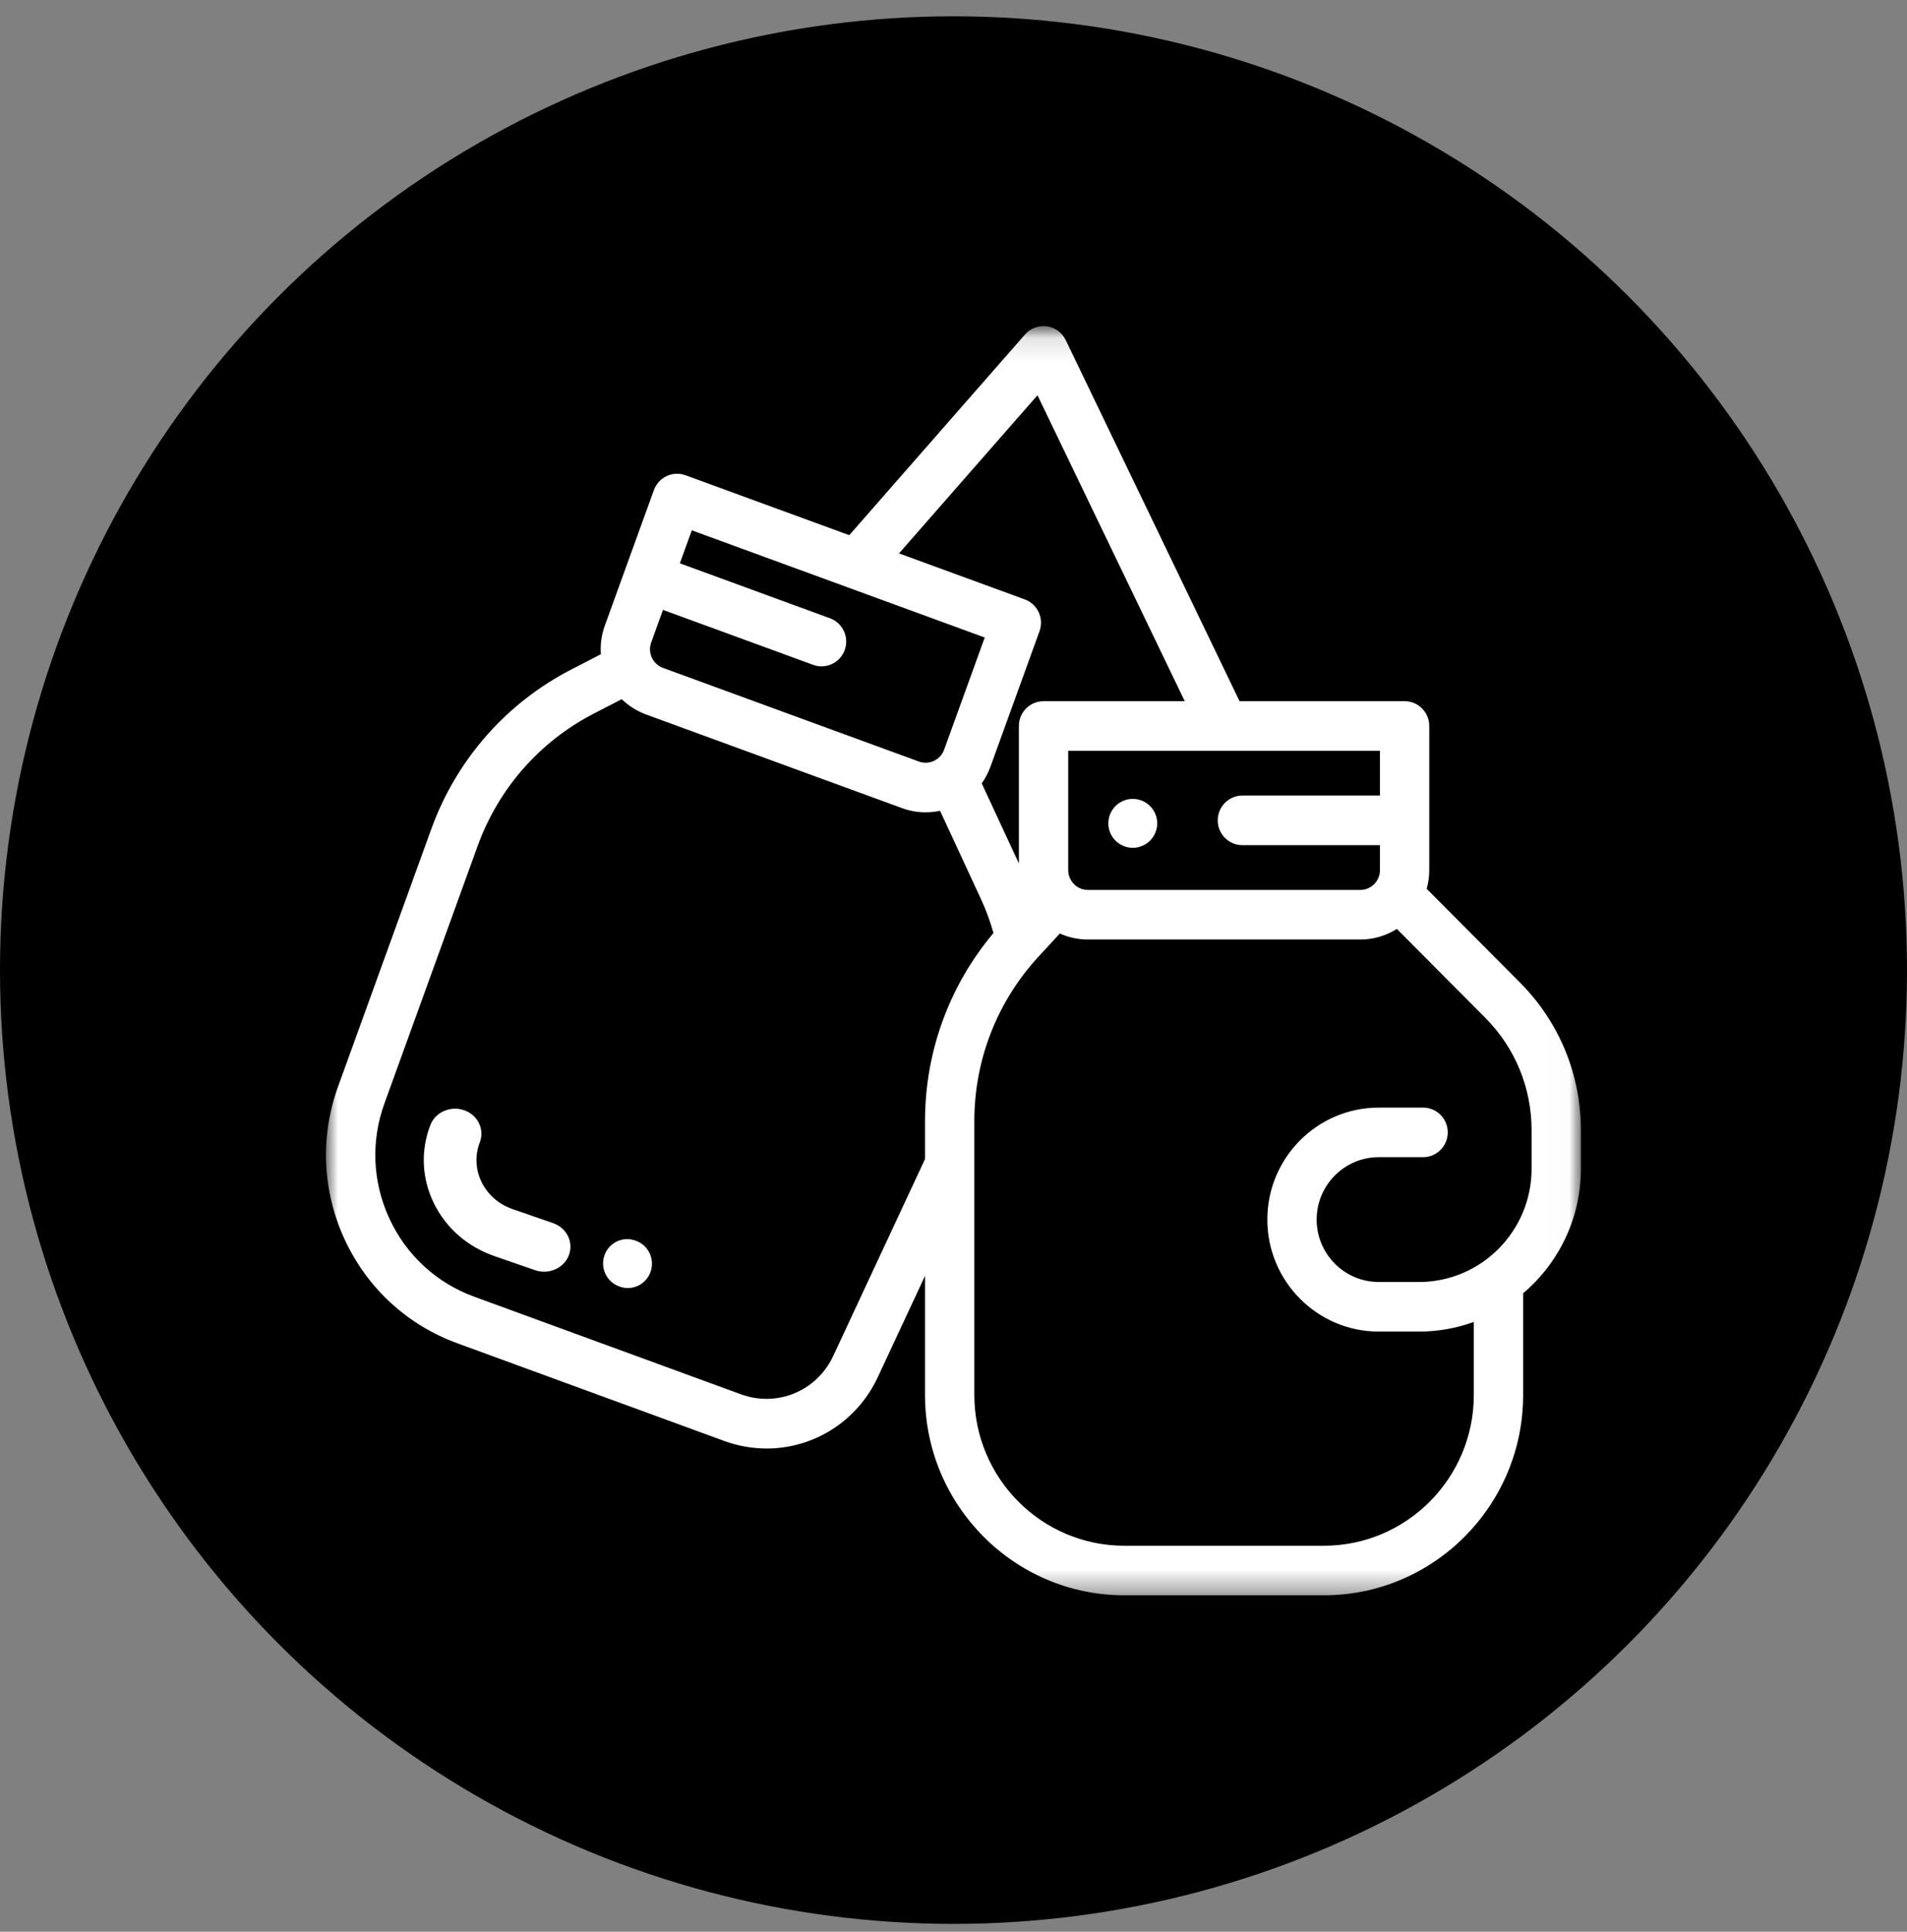 <?xml version="1.0" encoding="UTF-8"?>
<svg width="79px" height="80px" viewBox="0 0 79 80" version="1.1" xmlns="http://www.w3.org/2000/svg" xmlns:xlink="http://www.w3.org/1999/xlink">
    <rect x="0" y="0" width="79" height="80" fill="#808080" stroke="none"/>
    <title>Kickboxing</title>
    <defs>
        <polygon id="path-1" points="1.36498301e-05 0.103 51.987 0.103 51.987 52.667 1.36498301e-05 52.667"></polygon>
    </defs>
    <g id="Website" stroke="none" stroke-width="1" fill="none" fill-rule="evenodd">
        <g id="Why-Core9" transform="translate(-675, -3227)">
            <g id="Mission" transform="translate(-574, 2406)">
                <g id="31-min">
                    <g id="Boxing-Gloves" transform="translate(1249, 821)">
                        <circle id="Oval" fill="#000000" cx="39.5" cy="40.175" r="39.5"></circle>
                        <g id="Group-10" stroke-width="1" transform="translate(13.504, 13.504)">
                            <g id="Group-3">
                                <mask id="mask-2" fill="white">
                                    <use xlink:href="#path-1"></use>
                                </mask>
                                <g id="Clip-2"></g>
                                <path d="M49.944,34.899 L49.944,34.899 C49.944,37.484 47.851,39.588 45.279,39.588 L43.612,39.588 C42.194,39.588 41.04,38.429 41.04,37.003 C41.04,35.578 42.194,34.419 43.612,34.419 L45.45,34.419 C46.014,34.419 46.471,33.959 46.471,33.392 C46.471,32.825 46.014,32.366 45.45,32.366 L43.612,32.366 C41.067,32.366 38.997,34.446 38.997,37.003 C38.997,39.561 41.067,41.641 43.612,41.641 L45.279,41.641 C46.076,41.641 46.841,41.5 47.551,41.242 L47.551,44.267 C47.551,47.71 44.764,50.511 41.339,50.511 L33.072,50.511 C29.646,50.511 26.859,47.71 26.859,44.267 L26.859,32.924 C26.859,30.389 27.805,27.969 29.521,26.11 L30.402,25.156 C30.758,25.316 31.151,25.405 31.565,25.405 L42.845,25.405 C43.403,25.405 43.923,25.244 44.363,24.966 L48.023,28.644 C49.262,29.889 49.944,31.545 49.944,33.306 L49.944,34.899 Z M24.816,34.497 L21.013,42.652 C20.335,44.106 18.691,44.788 17.19,44.239 L6.135,40.195 C4.575,39.624 3.331,38.478 2.629,36.966 C1.928,35.455 1.854,33.759 2.422,32.192 L6.282,21.533 C7.145,19.151 8.856,17.202 11.102,16.045 L12.253,15.452 C12.538,15.729 12.879,15.945 13.262,16.086 L23.862,19.963 C24.181,20.08 24.512,20.138 24.842,20.138 C25.042,20.138 25.242,20.116 25.439,20.074 L27.123,23.706 C27.337,24.166 27.514,24.645 27.652,25.136 C25.819,27.313 24.816,30.058 24.816,32.925 L24.816,34.497 Z M13.473,13.103 L13.961,11.754 L20.18,14.029 C20.295,14.072 20.413,14.092 20.529,14.092 C20.946,14.092 21.338,13.833 21.489,13.416 C21.682,12.883 21.409,12.294 20.878,12.1 L14.66,9.825 L15.155,8.459 L27.29,12.898 L25.608,17.543 C25.534,17.749 25.384,17.914 25.186,18.006 C24.988,18.099 24.766,18.109 24.561,18.034 L13.961,14.156 C13.756,14.081 13.592,13.93 13.5,13.731 C13.408,13.532 13.398,13.31 13.473,13.103 L13.473,13.103 Z M29.475,2.865 L35.576,15.535 L29.727,15.535 C29.163,15.535 28.705,15.994 28.705,16.561 L28.705,22.256 L27.165,18.937 C27.315,18.727 27.438,18.495 27.528,18.245 L29.559,12.636 C29.752,12.103 29.479,11.514 28.949,11.32 L23.739,9.414 L29.475,2.865 Z M37.206,17.588 C37.208,17.588 37.209,17.588 37.211,17.588 L43.662,17.588 L43.662,19.443 L37.963,19.443 C37.399,19.443 36.942,19.903 36.942,20.47 C36.942,21.037 37.399,21.497 37.963,21.497 L43.662,21.497 L43.662,22.531 C43.662,22.984 43.296,23.352 42.845,23.352 L31.565,23.352 C31.115,23.352 30.748,22.984 30.748,22.531 L30.748,17.588 L37.202,17.588 C37.204,17.588 37.205,17.588 37.206,17.588 L37.206,17.588 Z M49.468,27.192 L45.599,23.305 C45.668,23.058 45.705,22.799 45.705,22.531 L45.705,16.561 C45.705,15.994 45.248,15.535 44.684,15.535 L37.846,15.535 L30.644,0.579 C30.495,0.27 30.201,0.056 29.863,0.009 C29.524,-0.037 29.184,0.09 28.958,0.348 L21.678,8.66 L14.894,6.178 C14.639,6.085 14.358,6.097 14.113,6.212 C13.867,6.327 13.677,6.536 13.585,6.792 L11.553,12.401 C11.413,12.788 11.359,13.192 11.387,13.591 L10.17,14.218 C7.465,15.611 5.402,17.96 4.362,20.831 L0.502,31.49 C-0.252,33.572 -0.154,35.825 0.778,37.834 C1.71,39.843 3.364,41.366 5.436,42.124 L16.491,46.169 C17.075,46.382 17.671,46.484 18.256,46.484 C20.183,46.484 21.996,45.382 22.862,43.524 L24.816,39.334 L24.816,44.267 C24.816,48.842 28.52,52.564 33.071,52.564 L41.339,52.564 C45.891,52.564 49.594,48.842 49.594,44.267 L49.594,40.055 C51.056,38.817 51.987,36.966 51.987,34.899 L51.987,33.306 C51.987,30.997 51.092,28.825 49.468,27.192 L49.468,27.192 Z" id="Fill-1" fill="#FFFFFF" mask="url(#mask-2)"></path>
                            </g>
                            <path d="M33.423,21.607 C33.689,21.607 33.95,21.498 34.139,21.31 C34.327,21.122 34.436,20.86 34.436,20.594 C34.436,20.327 34.328,20.066 34.139,19.878 C33.95,19.689 33.689,19.581 33.423,19.581 C33.157,19.581 32.895,19.689 32.707,19.878 C32.518,20.066 32.41,20.327 32.41,20.594 C32.41,20.86 32.518,21.122 32.707,21.31 C32.895,21.498 33.157,21.607 33.423,21.607" id="Fill-4" fill="#FFFFFF"></path>
                            <path d="M12.846,37.883 L12.817,37.873 C12.298,37.683 11.726,37.954 11.539,38.477 C11.351,38.999 11.619,39.577 12.137,39.766 L12.166,39.777 C12.279,39.818 12.393,39.838 12.506,39.838 C12.914,39.838 13.297,39.583 13.444,39.173 C13.632,38.65 13.364,38.072 12.846,37.883" id="Fill-6" fill="#FFFFFF"></path>
                            <path d="M9.41,37.151 L7.73,36.57 C7.16,36.372 6.705,35.976 6.448,35.453 C6.192,34.93 6.165,34.344 6.373,33.802 C6.579,33.264 6.287,32.669 5.721,32.473 C5.155,32.277 4.528,32.555 4.322,33.093 C3.915,34.155 3.968,35.305 4.471,36.33 C4.973,37.355 5.866,38.132 6.984,38.518 L8.664,39.1 C8.787,39.142 8.913,39.162 9.037,39.162 C9.482,39.162 9.901,38.901 10.062,38.48 C10.268,37.942 9.976,37.347 9.41,37.151" id="Fill-8" fill="#FFFFFF"></path>
                        </g>
                    </g>
                </g>
            </g>
        </g>
    </g>
</svg>